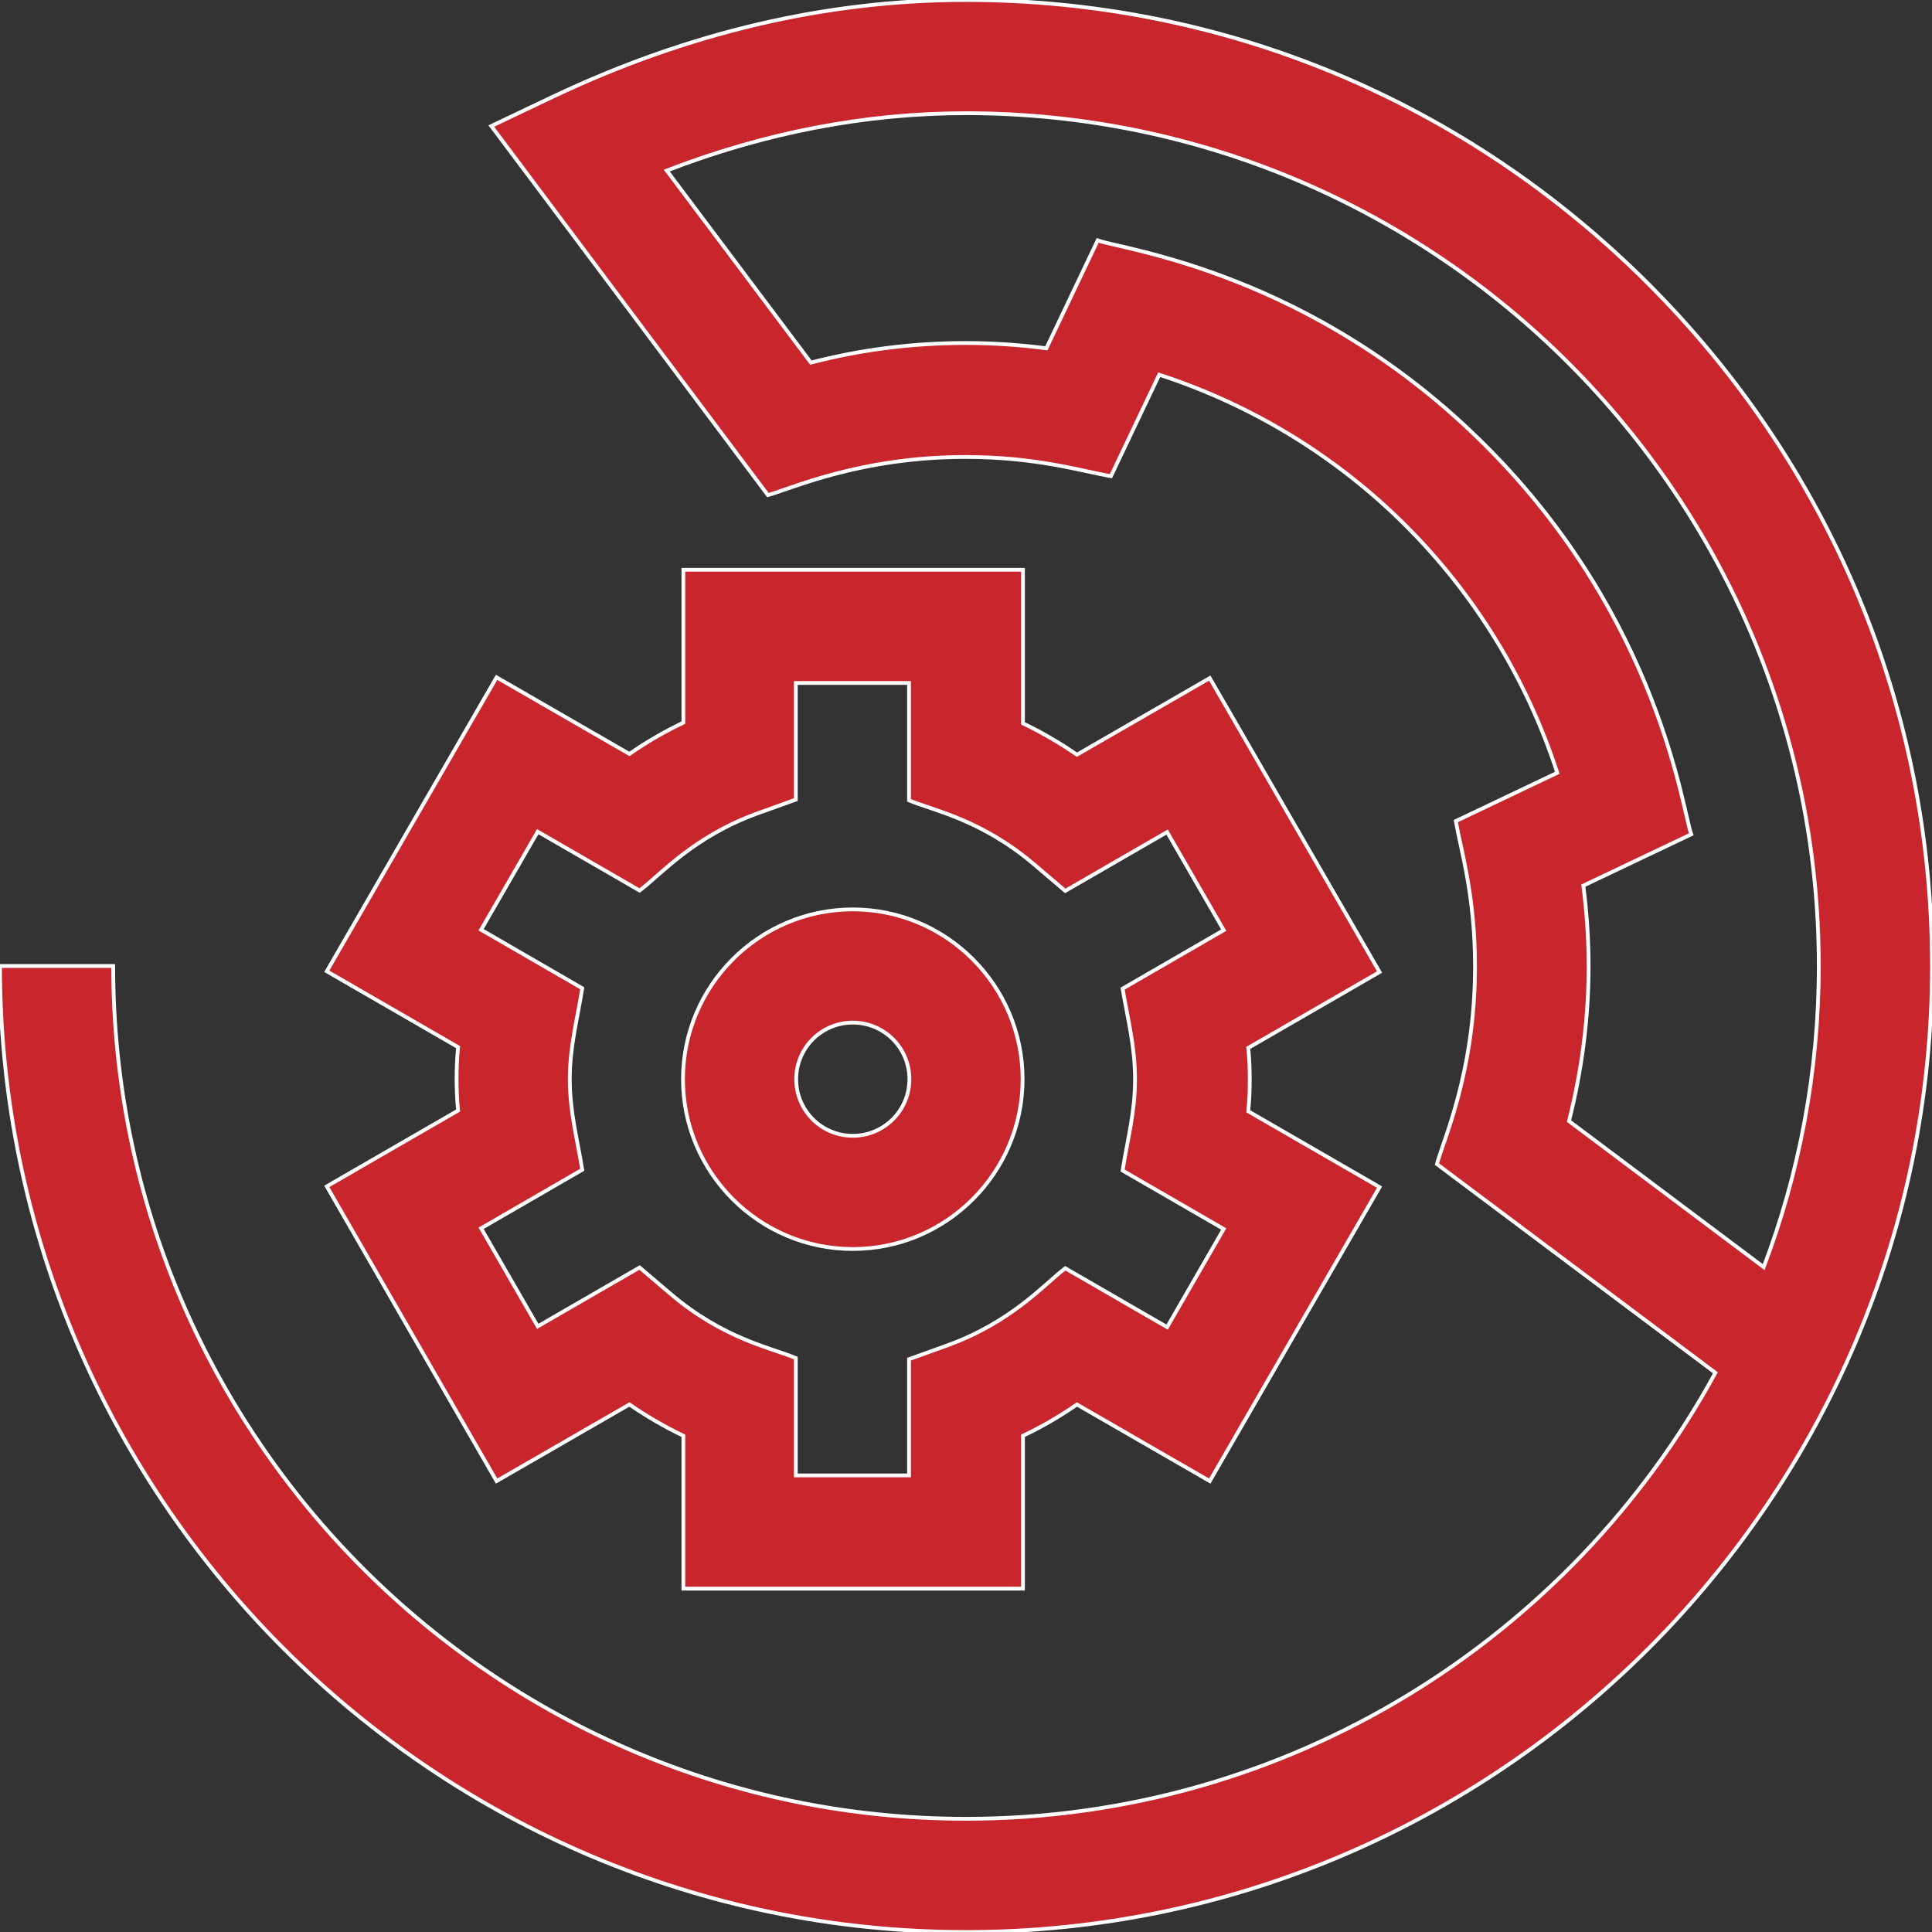 <?xml version="1.0" encoding="utf-8"?>
<!-- Generator: Adobe Illustrator 25.2.1, SVG Export Plug-In . SVG Version: 6.00 Build 0)  -->
<svg version="1.1" id="Capa_1" xmlns="http://www.w3.org/2000/svg" xmlns:xlink="http://www.w3.org/1999/xlink" x="0px" y="0px"
	 viewBox="0 0 512 512" style="enable-background:new 0 0 512 512;" xml:space="preserve">
<rect x="0" y="0" width="512" height="512" fill="#333333" stroke="none"/>
<style type="text/css">
	.st0{fill:#C9252C;stroke:#FFFFFF;stroke-miterlimit:10;}
</style>
<g>
	<path class="st0" d="M436.8,75.2C388.3,26.7,324.1,0,256,0c-36.8,0-73.5,8.6-109.2,25.5l-16.6,7.9l73.3,97.8
		c6-1.6,24.3-10.1,52.4-10.1c18.7,0,30.6,3.7,38.5,5.1l12.8-26.9c50.1,16.3,89.2,55.4,105.5,105.5l-26.9,12.8
		c1.4,7.9,5.1,19.8,5.1,38.5c0,28-8.4,46-10.1,52.4l73.8,55.3C416.3,434.1,341.6,482,256,482C131.4,482,30,380.6,30,256H0
		c0,141,115.1,256,256,256c141,0,256-115,256-256C512,187.9,485.3,123.7,436.8,75.2z M415.8,297.1c3.4-13.4,5.2-27.2,5.2-41.1
		c0-7.1-0.5-14.3-1.4-21.3l28.6-13.6c-2.3-6.1-8.4-56.9-54.4-102.9C347.7,72,297.2,66.1,290.9,63.7l-13.6,28.6
		c-7-0.9-14.2-1.4-21.3-1.4c-13.9,0-27.7,1.7-41.1,5.2l-38.2-50.9C202.9,35.1,229.5,30,256,30c124.6,0,226,101.4,226,226
		c0,28.1-5.2,55-14.6,79.8L415.8,297.1z"/>
	<path class="st0" d="M131.6,392.5l35.2-20.3c4.5,3.1,9.3,5.9,14.3,8.3V421h90v-40.5c5-2.4,9.7-5.1,14.3-8.3l35.2,20.3l45-77.9
		l-34.8-20.1c0.3-2.9,0.4-5.7,0.4-8.4s-0.1-5.5-0.4-8.4l34.8-20.1l-45-77.9l-35.2,20.3c-4.5-3.1-9.3-5.9-14.3-8.3V151h-90v40.5
		c-5,2.4-9.7,5.1-14.3,8.3l-35.2-20.3l-45,77.9l34.8,20.1c-0.3,2.9-0.4,5.7-0.4,8.4s0.1,5.5,0.4,8.4l-34.8,20.1L131.6,392.5z
		 M151,286c0-8.7,2-15.9,3.3-24.1l-26.8-15.5l15-26l27,15.6c5.6-4.2,14.2-14.3,31.4-20.5l10-3.6V181h30v31.1
		c6.4,2.7,19.1,5,33.3,17.1l8.1,6.9l27-15.6l15,26l-26.8,15.5c1.4,8.2,3.3,15.3,3.3,24.1c0,8.7-2,15.9-3.3,24.1l26.8,15.5l-15,26
		l-27-15.6c-5.5,4.2-14.2,14.3-31.4,20.5l-10,3.6V391h-30v-31.1c-6.4-2.7-19.1-5-33.3-17.1l-8.1-6.9l-27,15.6l-15-26l26.8-15.5
		C153,301.9,151,294.7,151,286L151,286z"/>
	<path class="st0" d="M226,331c24.8,0,45-20.2,45-45s-20.2-45-45-45s-45,20.2-45,45S201.2,331,226,331z M226,271c8.3,0,15,6.7,15,15
		s-6.7,15-15,15s-15-6.7-15-15S217.7,271,226,271z"/>
</g>
</svg>
